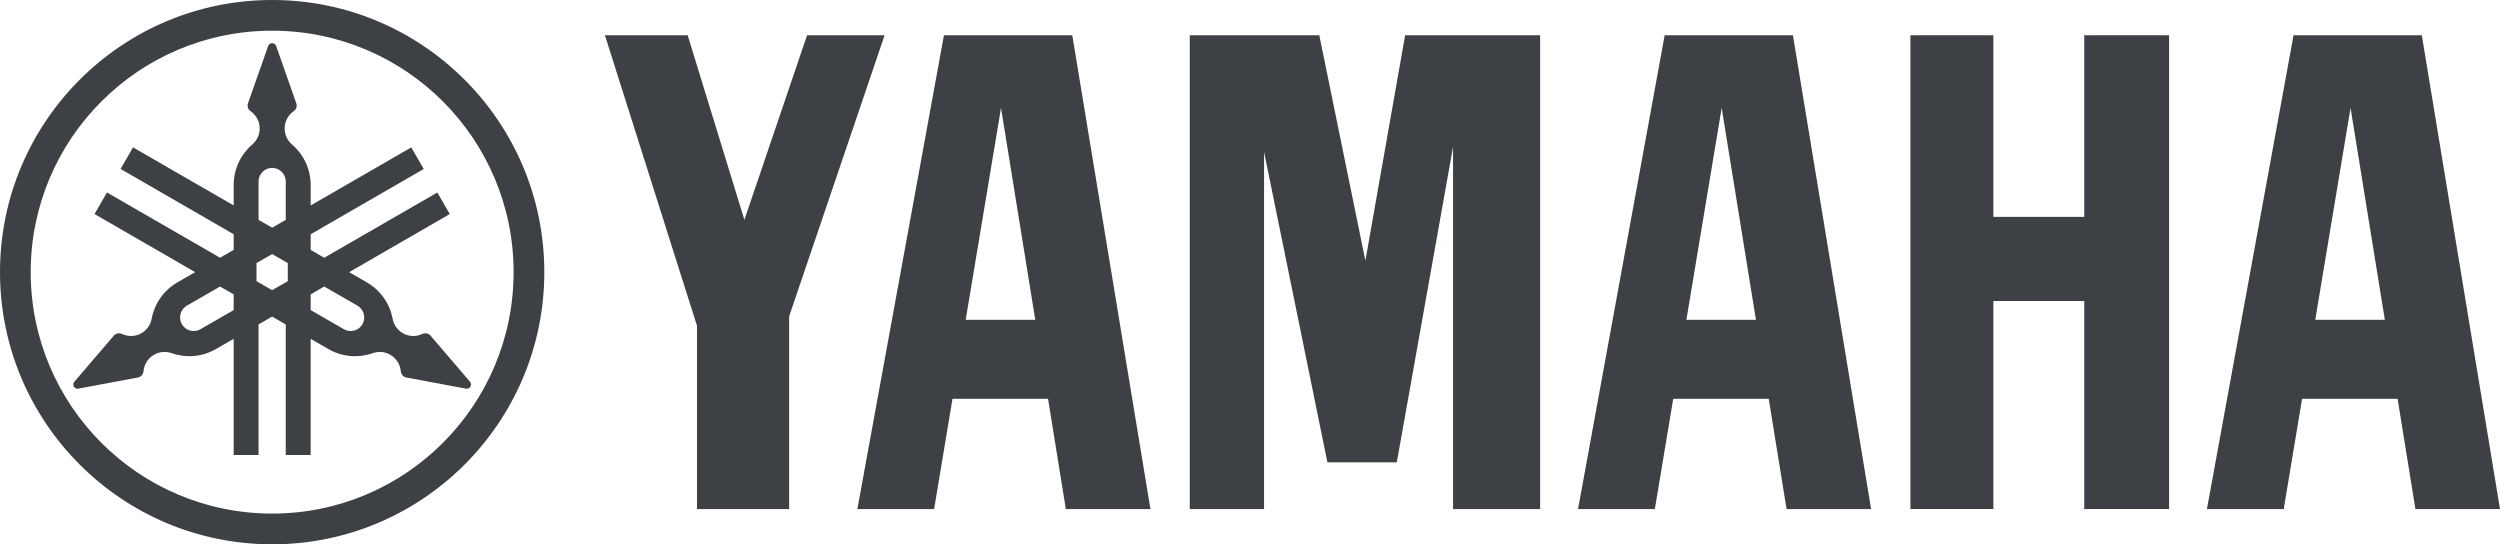 <?xml version="1.0" encoding="utf-8"?>
<!-- Generator: Adobe Illustrator 16.0.0, SVG Export Plug-In . SVG Version: 6.00 Build 0)  -->
<!DOCTYPE svg PUBLIC "-//W3C//DTD SVG 1.1//EN" "http://www.w3.org/Graphics/SVG/1.1/DTD/svg11.dtd">
<svg version="1.1" id="Layer_1" xmlns="http://www.w3.org/2000/svg" xmlns:xlink="http://www.w3.org/1999/xlink" x="0px" y="0px"
	 width="128px" height="27.868px" viewBox="0 0 128 27.868" enable-background="new 0 0 128 27.868" xml:space="preserve">
<g>
	<path fill-rule="evenodd" clip-rule="evenodd" fill="#3D4146" d="M13.934,26.295c6.829,0,12.362-5.533,12.362-12.361
		c0-6.827-5.533-12.362-12.362-12.362c-6.826,0-12.362,5.535-12.362,12.362C1.572,20.762,7.108,26.295,13.934,26.295L13.934,26.295z
		 M0,13.934C0,6.238,6.238,0,13.934,0c7.696,0,13.935,6.238,13.935,13.934c0,7.694-6.239,13.935-13.935,13.935
		C6.238,27.868,0,21.628,0,13.934L0,13.934z"/>
	<path fill-rule="evenodd" clip-rule="evenodd" fill="#3D4146" d="M18.301,15.649L16.6,14.67l-0.693,0.401v0.804l1.699,0.981
		c0.333,0.192,0.757,0.079,0.951-0.255C18.747,16.269,18.632,15.845,18.301,15.649L18.301,15.649z M11.964,15.875v-0.804
		l-0.697-0.401l-1.7,0.979c-0.332,0.195-0.446,0.619-0.254,0.952c0.193,0.334,0.618,0.447,0.95,0.255L11.964,15.875L11.964,15.875z
		 M13.238,11.257l0.696,0.401l0.696-0.401V9.294c0-0.384-0.312-0.698-0.696-0.698s-0.696,0.314-0.696,0.698V11.257L13.238,11.257z
		 M14.735,14.396v-0.926l-0.801-0.46l-0.801,0.46v0.926l0.801,0.46L14.735,14.396L14.735,14.396z M24.087,19.795
		c-0.047,0.082-0.141,0.121-0.229,0.104l-3.057-0.571c-0.037-0.006-0.073-0.02-0.107-0.04c-0.105-0.06-0.166-0.165-0.174-0.275
		c-0.028-0.343-0.219-0.663-0.536-0.847C19.701,18,19.374,17.98,19.089,18.08h-0.001c-0.726,0.256-1.559,0.207-2.278-0.21
		l-0.904-0.522v5.949H14.63v-6.686l-0.696-0.401l-0.696,0.401v6.686h-1.274v-5.949l-0.907,0.522
		c-0.719,0.417-1.548,0.466-2.277,0.21c-0.287-0.1-0.613-0.08-0.896,0.085c-0.319,0.184-0.508,0.504-0.536,0.847
		c-0.009,0.11-0.071,0.216-0.174,0.275c-0.035,0.021-0.07,0.034-0.106,0.04l-3.057,0.571c-0.088,0.018-0.182-0.021-0.23-0.104
		c-0.045-0.081-0.034-0.181,0.026-0.25l2.023-2.361c0.023-0.029,0.054-0.054,0.088-0.073c0.103-0.06,0.224-0.06,0.324-0.013
		c0.311,0.146,0.685,0.145,1.002-0.038c0.284-0.165,0.464-0.438,0.52-0.736c0.141-0.757,0.601-1.45,1.321-1.867l0.907-0.522
		l-5.152-2.975l0.637-1.104l5.79,3.341l0.697-0.401v-0.802l-5.79-3.343l0.638-1.104l5.152,2.972V9.475
		c0-0.832,0.369-1.578,0.955-2.078c0.231-0.198,0.377-0.491,0.377-0.818c0-0.368-0.186-0.691-0.467-0.888
		c-0.09-0.063-0.152-0.167-0.152-0.286c0-0.04,0.007-0.079,0.019-0.114l1.034-2.935c0.029-0.085,0.109-0.145,0.204-0.145
		s0.174,0.059,0.205,0.145l1.032,2.935c0.012,0.035,0.019,0.074,0.019,0.114c0,0.119-0.058,0.223-0.149,0.286h-0.002
		c-0.281,0.197-0.465,0.521-0.465,0.888c0,0.328,0.146,0.621,0.377,0.818c0.584,0.5,0.956,1.247,0.956,2.078v1.044l5.15-2.972
		l0.639,1.104l-5.789,3.343v0.802l0.693,0.401l5.79-3.341l0.637,1.104l-5.151,2.975l0.906,0.522c0.72,0.417,1.181,1.11,1.322,1.867
		c0.055,0.299,0.237,0.571,0.521,0.736c0.319,0.183,0.692,0.185,1.002,0.038c0.099-0.047,0.221-0.047,0.325,0.013
		c0.035,0.02,0.063,0.044,0.091,0.073l2.022,2.361C24.121,19.614,24.135,19.714,24.087,19.795L24.087,19.795z"/>
	<polygon fill-rule="evenodd" clip-rule="evenodd" fill="#3D4146" points="97.813,26.063 97.813,1.805 102.061,1.805 
		102.061,11.104 106.713,11.104 106.713,1.805 111.057,1.805 111.057,26.063 106.713,26.063 106.713,15.411 102.061,15.411 
		102.061,26.063 97.813,26.063 	"/>
	<polygon fill-rule="evenodd" clip-rule="evenodd" fill="#3D4146" points="35.686,16.679 30.971,1.804 35.208,1.804 38.113,11.255 
		41.322,1.804 45.292,1.804 40.404,16.197 40.404,26.063 35.686,26.063 35.686,16.679 	"/>
	<polygon fill-rule="evenodd" clip-rule="evenodd" fill="#3D4146" points="60.916,26.063 64.72,26.063 64.72,7.778 67.964,23.673 
		71.516,23.673 74.396,7.519 74.396,26.063 78.854,26.063 78.854,1.805 71.943,1.805 69.908,13.345 67.548,1.805 60.916,1.805 
		60.916,26.063 	"/>
	<path fill-rule="evenodd" clip-rule="evenodd" fill="#3D4146" d="M122.104,16.374l-1.756-10.848l-1.807,10.848H122.104
		L122.104,16.374z M117.429,1.805h6.568L128,26.063h-4.331l-0.912-5.645h-4.89l-0.94,5.645h-3.932L117.429,1.805L117.429,1.805z"/>
	<path fill-rule="evenodd" clip-rule="evenodd" fill="#3D4146" d="M86.343,16.374h3.561L88.15,5.526L86.343,16.374L86.343,16.374z
		 M85.231,1.805h6.567L95.8,26.063h-4.328l-0.913-5.645h-4.89l-0.941,5.645h-3.932L85.231,1.805L85.231,1.805z"/>
	<path fill-rule="evenodd" clip-rule="evenodd" fill="#3D4146" d="M49.443,16.374h3.563L51.252,5.526L49.443,16.374L49.443,16.374z
		 M43.897,26.063L48.33,1.805h6.571l4.001,24.258h-4.332l-0.91-5.645h-4.893l-0.94,5.645H43.897L43.897,26.063z"/>
</g>
</svg>
